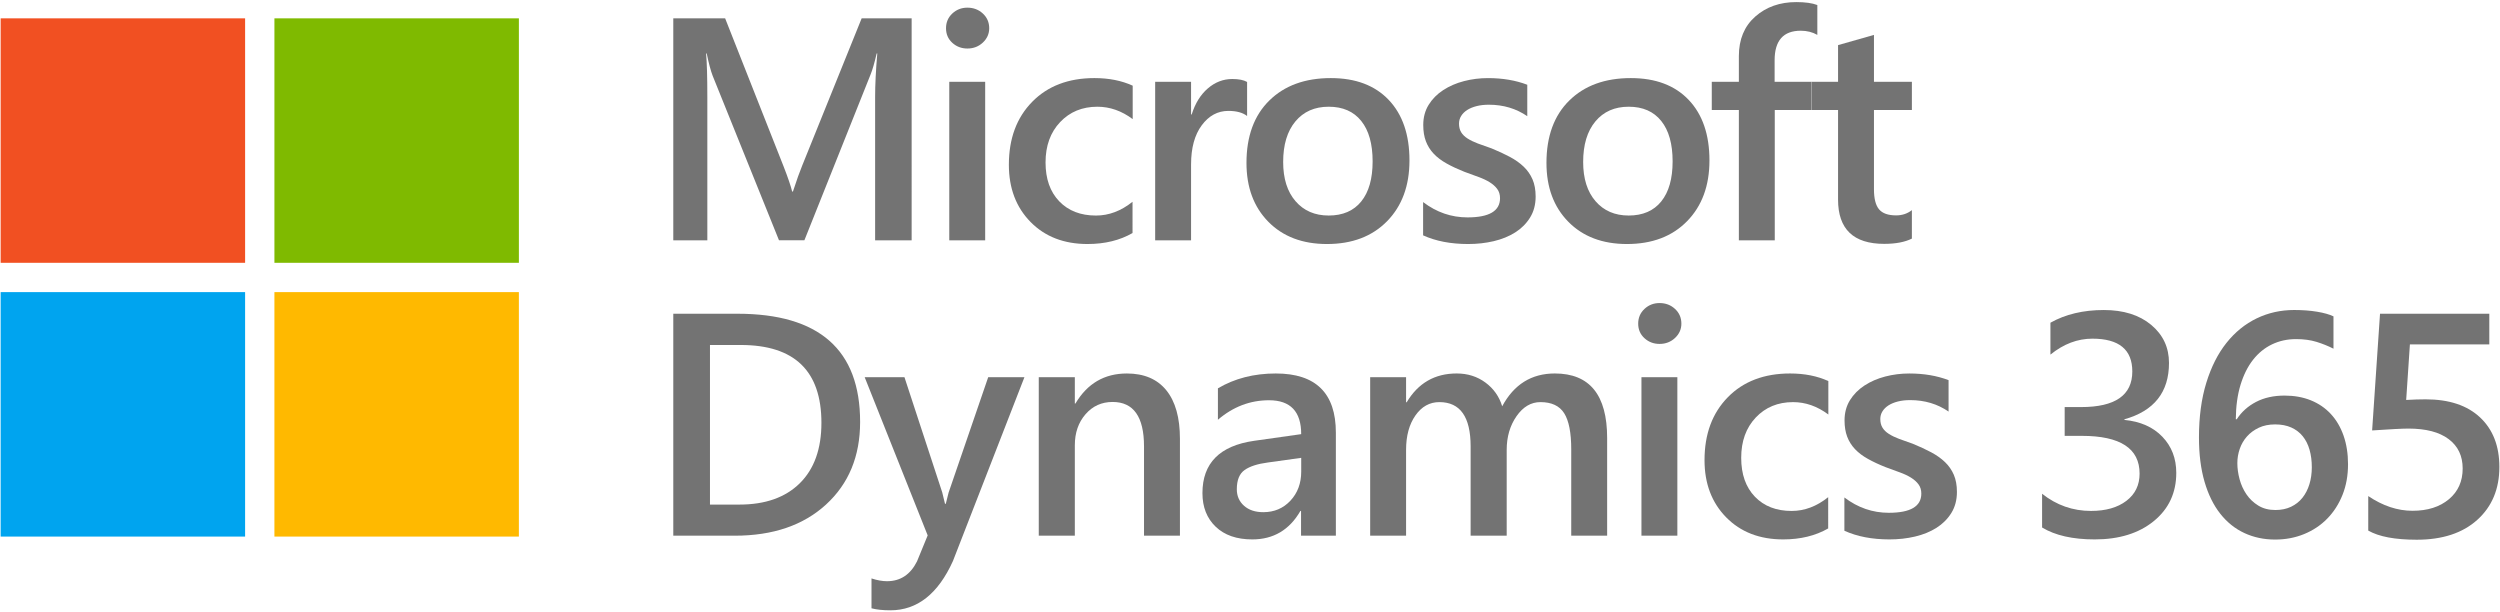 <?xml version="1.0" encoding="utf-8"?>
<!-- Generator: Adobe Illustrator 24.0.3, SVG Export Plug-In . SVG Version: 6.00 Build 0)  -->
<svg version="1.1" id="Ebene_1" xmlns="http://www.w3.org/2000/svg" xmlns:xlink="http://www.w3.org/1999/xlink" x="0px" y="0px"
	 width="347px" height="85px" viewBox="0 0 347 85" style="enable-background:new 0 0 347 85;" xml:space="preserve">
<style type="text/css">
	.st0{fill:#737373;}
	.st1{fill:#F15022;}
	.st2{fill:#7FBA00;}
	.st3{fill:#00A4EF;}
	.st4{fill:#FFB900;}
</style>
<g>
	<path class="st0" d="M126.537,33.354h-5.07v-19.938c0-1.633,0.1-3.631,0.301-5.994h-0.086
		c-0.315,1.347-0.595,2.313-0.838,2.9l-9.195,23.031h-3.523l-9.217-22.859
		c-0.258-0.673-0.53-1.697-0.816-3.072h-0.086
		c0.114,1.232,0.172,3.244,0.172,6.037V33.354h-4.727V2.546h7.197l8.1,20.518
		c0.616,1.576,1.017,2.75,1.203,3.523h0.107c0.53-1.618,0.959-2.821,1.289-3.609
		l8.25-20.432h6.939V33.354z"/>
	<path class="st0" d="M134.273,6.735c-0.816,0-1.515-0.265-2.095-0.795
		c-0.58-0.53-0.87-1.203-0.87-2.02s0.29-1.497,0.87-2.041
		c0.58-0.544,1.278-0.816,2.095-0.816c0.845,0,1.561,0.272,2.148,0.816
		c0.587,0.544,0.881,1.225,0.881,2.041c0,0.773-0.294,1.436-0.881,1.987
		C135.833,6.46,135.117,6.735,134.273,6.735z M136.743,33.354h-4.984v-22h4.984V33.354z"
		/>
	<path class="st0" d="M157.197,32.344c-1.762,1.017-3.846,1.525-6.252,1.525
		c-3.266,0-5.901-1.021-7.906-3.062c-2.006-2.041-3.008-4.687-3.008-7.938
		c0-3.624,1.077-6.535,3.233-8.733c2.155-2.198,5.038-3.298,8.647-3.298
		c2.005,0,3.773,0.351,5.307,1.053v4.641c-1.533-1.146-3.166-1.719-4.898-1.719
		c-2.105,0-3.832,0.713-5.178,2.138c-1.347,1.425-2.02,3.291-2.02,5.597
		c0,2.277,0.634,4.075,1.901,5.393c1.268,1.318,2.968,1.977,5.103,1.977
		c1.79,0,3.48-0.637,5.07-1.912V32.344z"/>
	<path class="st0" d="M173.097,16.102c-0.602-0.473-1.469-0.709-2.6-0.709
		c-1.476,0-2.707,0.666-3.695,1.998s-1.482,3.144-1.482,5.436V33.354h-4.984v-22h4.984
		v4.533h0.086c0.486-1.547,1.235-2.753,2.245-3.62
		c1.01-0.866,2.138-1.3,3.384-1.3c0.902,0,1.59,0.136,2.062,0.408V16.102z"/>
	<path class="st0" d="M184.183,33.87c-3.395,0-6.105-1.027-8.132-3.083
		c-2.027-2.055-3.04-4.78-3.04-8.175c0-3.695,1.056-6.581,3.169-8.658
		c2.112-2.077,4.959-3.115,8.54-3.115c3.438,0,6.115,1.01,8.035,3.029
		c1.919,2.02,2.879,4.82,2.879,8.4c0,3.509-1.035,6.32-3.104,8.433
		C190.459,32.814,187.677,33.87,184.183,33.87z M184.419,14.813
		c-1.948,0-3.488,0.681-4.619,2.041c-1.132,1.361-1.697,3.237-1.697,5.629
		c0,2.306,0.572,4.122,1.719,5.446c1.146,1.325,2.678,1.987,4.598,1.987
		c1.962,0,3.47-0.651,4.522-1.955c1.053-1.303,1.579-3.158,1.579-5.564
		c0-2.42-0.526-4.29-1.579-5.607C187.889,15.472,186.381,14.813,184.419,14.813z"/>
	<path class="st0" d="M197.526,32.667v-4.619c1.861,1.418,3.917,2.127,6.166,2.127
		c3.008,0,4.512-0.888,4.512-2.664c0-0.501-0.129-0.927-0.387-1.278
		c-0.258-0.351-0.605-0.662-1.042-0.935c-0.438-0.272-0.953-0.516-1.547-0.73
		c-0.595-0.215-1.257-0.458-1.987-0.73c-0.902-0.358-1.716-0.737-2.438-1.139
		c-0.724-0.401-1.325-0.855-1.805-1.364c-0.48-0.508-0.842-1.085-1.085-1.729
		c-0.244-0.645-0.365-1.396-0.365-2.256c0-1.06,0.25-1.994,0.752-2.804
		c0.501-0.809,1.174-1.489,2.02-2.041c0.845-0.551,1.805-0.967,2.879-1.246
		s2.184-0.419,3.33-0.419c2.033,0,3.853,0.308,5.457,0.924v4.361
		c-1.547-1.06-3.323-1.59-5.328-1.59c-0.631,0-1.2,0.064-1.708,0.193
		c-0.509,0.129-0.942,0.308-1.3,0.537c-0.358,0.229-0.638,0.505-0.838,0.827
		c-0.201,0.322-0.301,0.677-0.301,1.063c0,0.473,0.1,0.874,0.301,1.203
		c0.2,0.33,0.497,0.62,0.892,0.87c0.394,0.251,0.866,0.48,1.418,0.688
		c0.551,0.208,1.185,0.434,1.901,0.677c0.945,0.387,1.794,0.781,2.546,1.182
		c0.752,0.401,1.393,0.856,1.923,1.364c0.529,0.509,0.938,1.096,1.225,1.762
		c0.286,0.666,0.43,1.458,0.43,2.374c0,1.117-0.258,2.091-0.773,2.922
		c-0.516,0.831-1.203,1.519-2.062,2.062c-0.859,0.544-1.852,0.949-2.976,1.214
		c-1.125,0.265-2.31,0.397-3.556,0.397C201.371,33.87,199.287,33.469,197.526,32.667z"
		/>
	<path class="st0" d="M225.821,33.87c-3.395,0-6.105-1.027-8.132-3.083
		c-2.027-2.055-3.04-4.78-3.04-8.175c0-3.695,1.056-6.581,3.169-8.658
		c2.112-2.077,4.959-3.115,8.54-3.115c3.438,0,6.115,1.01,8.035,3.029
		c1.919,2.02,2.879,4.82,2.879,8.4c0,3.509-1.035,6.32-3.104,8.433
		C232.098,32.814,229.316,33.87,225.821,33.87z M226.058,14.813
		c-1.948,0-3.488,0.681-4.619,2.041c-1.132,1.361-1.697,3.237-1.697,5.629
		c0,2.306,0.572,4.122,1.719,5.446c1.146,1.325,2.678,1.987,4.598,1.987
		c1.962,0,3.47-0.651,4.522-1.955c1.053-1.303,1.579-3.158,1.579-5.564
		c0-2.42-0.526-4.29-1.579-5.607C229.527,15.472,228.02,14.813,226.058,14.813z"/>
	<path class="st0" d="M252.247,4.844c-0.674-0.387-1.439-0.58-2.299-0.58
		c-2.421,0-3.631,1.368-3.631,4.104v2.986h5.113v3.91h-5.092V33.354h-4.984V15.264
		h-3.76V11.354h3.76V7.788c0-2.32,0.759-4.15,2.277-5.489
		c1.518-1.339,3.416-2.009,5.693-2.009c1.231,0,2.205,0.136,2.922,0.408V4.844z"/>
	<path class="st0" d="M265.37,33.118c-0.975,0.487-2.256,0.73-3.846,0.73
		c-4.269,0-6.402-2.048-6.402-6.145V15.264h-3.674V11.354h3.674V6.262l4.984-1.418
		v6.51h5.264v3.91h-5.264v11c0,1.304,0.236,2.234,0.709,2.793
		s1.26,0.838,2.363,0.838c0.845,0,1.575-0.243,2.191-0.73V33.118z"/>
	<path class="st0" d="M93.452,74.355V43.546h8.895c11.358,0,17.037,5.006,17.037,15.018
		c0,4.756-1.576,8.576-4.727,11.462c-3.151,2.887-7.376,4.329-12.676,4.329H93.452
		z M98.544,47.886V70.036h4.082c3.595,0,6.392-0.988,8.39-2.965
		s2.997-4.77,2.997-8.379c0-7.204-3.731-10.807-11.193-10.807H98.544z"/>
	<path class="st0" d="M142.191,52.355l-9.926,25.523c-2.062,4.555-4.956,6.832-8.68,6.832
		c-1.046,0-1.919-0.094-2.621-0.279v-4.146c0.788,0.258,1.504,0.387,2.148,0.387
		c1.862,0,3.251-0.917,4.168-2.75l1.482-3.609l-8.744-21.957h5.521l5.242,15.984
		c0.057,0.201,0.186,0.73,0.387,1.59h0.107
		c0.071-0.329,0.2-0.845,0.387-1.547l5.5-16.027H142.191z"/>
	<path class="st0" d="M163.773,74.355h-4.984V61.958c0-4.11-1.454-6.166-4.361-6.166
		c-1.519,0-2.771,0.569-3.76,1.708s-1.482,2.575-1.482,4.308v12.547h-5.006v-22
		h5.006v3.652h0.086c1.646-2.778,4.024-4.168,7.133-4.168
		c2.392,0,4.218,0.777,5.479,2.331c1.26,1.555,1.891,3.8,1.891,6.735V74.355z"/>
	<path class="st0" d="M185.419,74.355h-4.834v-3.438h-0.086
		c-1.519,2.636-3.746,3.953-6.682,3.953c-2.163,0-3.856-0.587-5.081-1.762
		c-1.225-1.174-1.837-2.729-1.837-4.662c0-4.153,2.392-6.574,7.176-7.262
		l6.531-0.924c0-3.137-1.49-4.705-4.469-4.705c-2.621,0-4.984,0.902-7.09,2.707
		v-4.361c2.32-1.375,4.998-2.062,8.035-2.062c5.557,0,8.336,2.736,8.336,8.207V74.355z
		 M180.607,63.548l-4.619,0.645c-1.433,0.187-2.511,0.534-3.233,1.042
		c-0.724,0.509-1.085,1.4-1.085,2.675c0,0.932,0.333,1.694,0.999,2.288
		c0.666,0.595,1.558,0.892,2.675,0.892c1.518,0,2.774-0.533,3.771-1.601
		c0.995-1.066,1.493-2.409,1.493-4.028V63.548z"/>
	<path class="st0" d="M223.072,74.355h-4.984V62.366c0-2.306-0.326-3.975-0.978-5.006
		c-0.652-1.031-1.751-1.547-3.298-1.547c-1.304,0-2.41,0.652-3.319,1.955
		c-0.91,1.304-1.364,2.865-1.364,4.684v11.902h-5.006V61.958
		c0-4.096-1.447-6.145-4.34-6.145c-1.347,0-2.453,0.616-3.319,1.848
		c-0.867,1.232-1.3,2.829-1.3,4.791v11.902h-4.984v-22h4.984v3.48h0.086
		c1.59-2.664,3.902-3.996,6.939-3.996c1.518,0,2.847,0.419,3.985,1.257
		s1.915,1.938,2.331,3.298c1.633-3.036,4.067-4.555,7.305-4.555
		c4.841,0,7.262,2.986,7.262,8.959V74.355z"/>
	<path class="st0" d="M230.346,47.736c-0.816,0-1.515-0.265-2.095-0.795
		c-0.58-0.529-0.87-1.203-0.87-2.02s0.29-1.496,0.87-2.041
		c0.58-0.544,1.278-0.816,2.095-0.816c0.845,0,1.561,0.272,2.148,0.816
		c0.587,0.545,0.881,1.225,0.881,2.041c0,0.773-0.294,1.437-0.881,1.987
		C231.906,47.46,231.191,47.736,230.346,47.736z M232.817,74.355h-4.984v-22h4.984
		V74.355z"/>
	<path class="st0" d="M253.754,73.345c-1.762,1.017-3.846,1.525-6.252,1.525
		c-3.266,0-5.901-1.021-7.906-3.062c-2.006-2.041-3.008-4.687-3.008-7.938
		c0-3.623,1.077-6.534,3.233-8.733c2.155-2.198,5.038-3.298,8.647-3.298
		c2.005,0,3.773,0.352,5.307,1.053v4.641c-1.533-1.146-3.166-1.719-4.898-1.719
		c-2.105,0-3.832,0.713-5.178,2.138c-1.347,1.426-2.02,3.291-2.02,5.597
		c0,2.277,0.634,4.075,1.901,5.393c1.268,1.318,2.968,1.977,5.103,1.977
		c1.79,0,3.48-0.637,5.07-1.912V73.345z"/>
	<path class="st0" d="M256.001,73.667v-4.619c1.861,1.418,3.917,2.127,6.166,2.127
		c3.008,0,4.512-0.888,4.512-2.664c0-0.501-0.129-0.927-0.387-1.278
		c-0.258-0.351-0.605-0.662-1.042-0.935c-0.438-0.271-0.953-0.516-1.547-0.73
		c-0.595-0.215-1.257-0.458-1.987-0.73c-0.902-0.357-1.716-0.737-2.438-1.139
		c-0.724-0.4-1.325-0.855-1.805-1.364c-0.48-0.508-0.842-1.085-1.085-1.729
		c-0.244-0.645-0.365-1.396-0.365-2.256c0-1.06,0.25-1.994,0.752-2.804
		c0.501-0.809,1.174-1.489,2.02-2.041c0.845-0.551,1.805-0.967,2.879-1.246
		s2.184-0.419,3.33-0.419c2.033,0,3.853,0.309,5.457,0.924v4.361
		c-1.547-1.06-3.323-1.59-5.328-1.59c-0.631,0-1.2,0.064-1.708,0.193
		c-0.509,0.129-0.942,0.309-1.3,0.537c-0.358,0.229-0.638,0.505-0.838,0.827
		c-0.201,0.322-0.301,0.677-0.301,1.063c0,0.473,0.1,0.874,0.301,1.203
		c0.2,0.33,0.497,0.62,0.892,0.87c0.394,0.251,0.866,0.48,1.418,0.688
		c0.551,0.208,1.185,0.434,1.901,0.677c0.945,0.387,1.794,0.781,2.546,1.182
		c0.752,0.401,1.393,0.856,1.923,1.364c0.529,0.509,0.938,1.096,1.225,1.762
		c0.286,0.666,0.43,1.458,0.43,2.374c0,1.117-0.258,2.092-0.773,2.922
		c-0.516,0.831-1.203,1.519-2.062,2.062c-0.859,0.545-1.852,0.949-2.976,1.214
		c-1.125,0.265-2.31,0.397-3.556,0.397C259.847,74.87,257.763,74.469,256.001,73.667
		z"/>
	<path class="st0" d="M283.441,73.216v-4.684c2.005,1.59,4.268,2.385,6.789,2.385
		c2.048,0,3.685-0.465,4.909-1.396c1.225-0.931,1.837-2.191,1.837-3.781
		c0-3.494-2.672-5.242-8.014-5.242h-2.385v-3.996h2.277
		c4.74,0,7.111-1.646,7.111-4.941c0-3.036-1.848-4.555-5.543-4.555
		c-2.062,0-4.004,0.738-5.822,2.213v-4.426c2.091-1.174,4.562-1.762,7.412-1.762
		c2.735,0,4.927,0.688,6.574,2.062c1.646,1.375,2.471,3.137,2.471,5.285
		c0,4.054-2.062,6.66-6.188,7.82v0.086c2.22,0.215,3.975,0.992,5.264,2.331
		c1.289,1.34,1.934,3.012,1.934,5.017c0,2.765-1.039,4.995-3.115,6.692
		c-2.077,1.697-4.812,2.546-8.207,2.546
		C287.694,74.87,285.259,74.32,283.441,73.216z"/>
	<path class="st0" d="M325.906,64.45c0,1.547-0.255,2.958-0.763,4.232
		c-0.509,1.275-1.214,2.374-2.116,3.298s-1.974,1.641-3.212,2.148
		c-1.239,0.508-2.582,0.763-4.028,0.763c-1.547,0-2.969-0.301-4.265-0.902
		c-1.297-0.602-2.414-1.496-3.352-2.686c-0.938-1.188-1.665-2.667-2.181-4.437
		c-0.516-1.769-0.773-3.82-0.773-6.155c0-2.85,0.34-5.378,1.021-7.584
		c0.68-2.205,1.614-4.053,2.804-5.543c1.188-1.489,2.585-2.621,4.189-3.395
		c1.604-0.773,3.337-1.16,5.199-1.16c1.16,0,2.216,0.079,3.169,0.236
		c0.952,0.158,1.715,0.373,2.288,0.645v4.49
		c-0.73-0.372-1.512-0.688-2.342-0.945c-0.831-0.258-1.783-0.387-2.857-0.387
		c-1.203,0-2.313,0.244-3.33,0.73c-1.018,0.487-1.895,1.2-2.632,2.138
		c-0.738,0.938-1.318,2.099-1.74,3.48c-0.423,1.383-0.642,2.976-0.655,4.78
		h0.129c0.658-1.017,1.55-1.818,2.675-2.406
		c1.124-0.587,2.445-0.881,3.964-0.881c1.346,0,2.56,0.219,3.642,0.655
		c1.081,0.438,2.005,1.067,2.771,1.891c0.766,0.824,1.356,1.826,1.772,3.008
		C325.698,61.647,325.906,62.976,325.906,64.45z M320.879,64.859
		c0-0.888-0.104-1.697-0.312-2.428c-0.208-0.73-0.523-1.356-0.945-1.88
		c-0.423-0.522-0.953-0.927-1.59-1.214c-0.638-0.286-1.386-0.43-2.245-0.43
		s-1.615,0.154-2.267,0.462c-0.652,0.309-1.2,0.713-1.644,1.214
		c-0.444,0.502-0.777,1.074-0.999,1.719c-0.223,0.645-0.333,1.304-0.333,1.977
		c0,0.73,0.104,1.479,0.312,2.245c0.207,0.767,0.526,1.465,0.956,2.095
		c0.43,0.631,0.978,1.149,1.644,1.558s1.457,0.612,2.374,0.612
		c0.816,0,1.539-0.15,2.17-0.451c0.63-0.301,1.156-0.716,1.579-1.246
		c0.422-0.529,0.744-1.156,0.967-1.88C320.768,66.489,320.879,65.704,320.879,64.859
		z"/>
	<path class="st0" d="M328.713,73.646v-4.791c2.02,1.361,4.067,2.041,6.145,2.041
		c2.091,0,3.773-0.533,5.049-1.601c1.274-1.066,1.912-2.488,1.912-4.265
		c0-1.747-0.648-3.107-1.944-4.082c-1.297-0.974-3.155-1.461-5.575-1.461
		c-0.831,0-2.514,0.086-5.049,0.258l1.096-16.199h15.168v4.254h-11.021
		l-0.516,7.713c0.988-0.057,1.883-0.086,2.686-0.086
		c3.266,0,5.79,0.838,7.573,2.514s2.675,3.968,2.675,6.875
		c0,3.051-1.021,5.497-3.062,7.337c-2.041,1.841-4.845,2.761-8.411,2.761
		C332.43,74.913,330.188,74.49,328.713,73.646z"/>
</g>
<g>
	<rect x="0.09" y="2.546" class="st1" width="33.931" height="33.931"/>
	<rect x="38.09" y="2.546" class="st2" width="33.931" height="33.931"/>
	
		<rect x="0.09" y="40.546" transform="matrix(-0 1 -1 -0 74.566 40.456)" class="st3" width="33.931" height="33.931"/>
	
		<rect x="38.09" y="40.546" transform="matrix(-0 1 -1 -0 112.566 2.456)" class="st4" width="33.931" height="33.931"/>
</g>
</svg>

